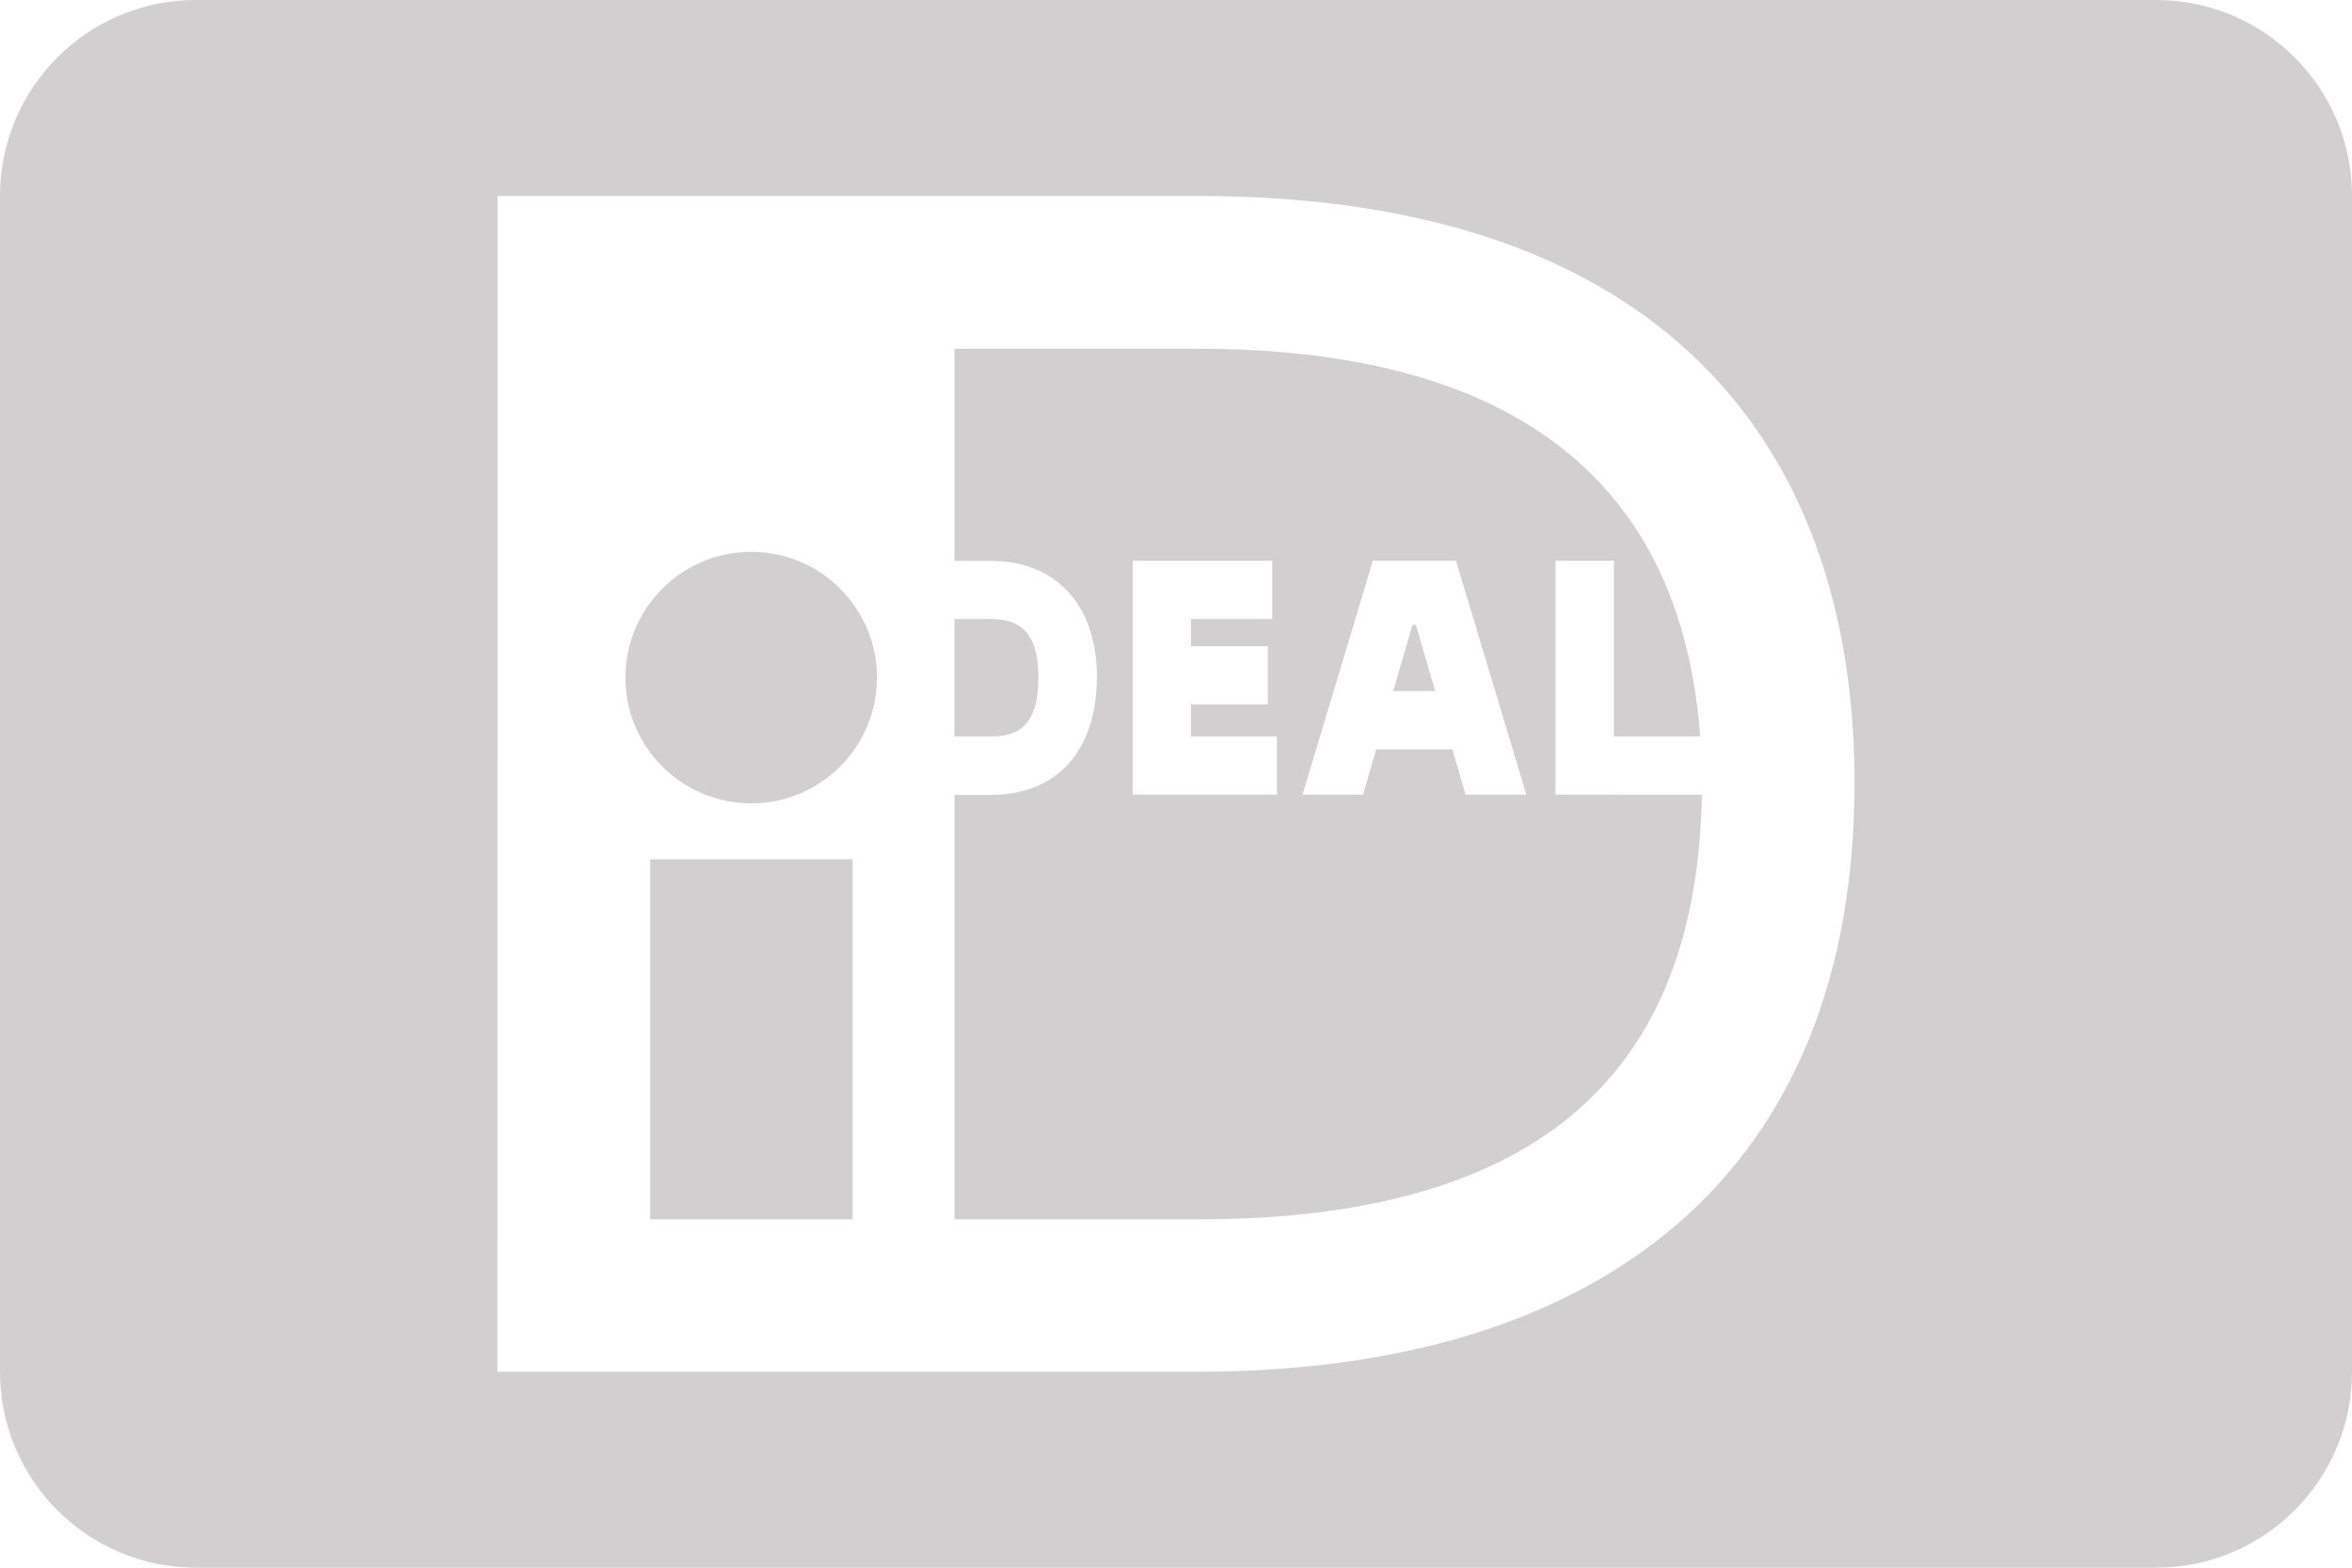 <svg width="24" height="16" viewBox="0 0 24 16" fill="none" xmlns="http://www.w3.org/2000/svg">
<g clip-path="url(#clip0_4229_9645)">
<path d="M8.7 8.77H6.635V12.445H8.7V8.77Z" fill="#D2CFD1"/>
<path d="M8.949 6.916C8.949 6.207 8.374 5.632 7.666 5.632C6.957 5.632 6.382 6.207 6.382 6.916C6.382 7.624 6.957 8.199 7.666 8.199C8.374 8.199 8.949 7.624 8.949 6.916Z" fill="#D2CFD1"/>
<path d="M14.413 6.379L14.216 7.053H14.645L14.448 6.379H14.413Z" fill="#D2CFD1"/>
<path fill-rule="evenodd" clip-rule="evenodd" d="M15.872 8.11V5.723H16.468V7.516H17.349C17.107 4.262 14.547 3.559 12.22 3.559H9.74V5.724H10.108C10.778 5.724 11.193 6.178 11.193 6.907C11.193 7.661 10.787 8.113 10.108 8.113H9.74V12.445H12.22C16.003 12.445 17.318 10.688 17.366 8.111L15.872 8.11ZM14.955 8.11L14.82 7.648H14.042L13.909 8.11H13.291L14.009 5.722H14.857L15.575 8.11H14.955ZM13.03 8.11H11.558V5.723H12.982V6.318H12.153V6.595H12.937V7.189H12.153V7.516H13.03L13.03 8.11Z" fill="#D2CFD1"/>
<path d="M10.107 6.318H9.739V7.516H10.107C10.36 7.516 10.596 7.442 10.596 6.907C10.596 6.385 10.334 6.318 10.107 6.318Z" fill="#D2CFD1"/>
<path fill-rule="evenodd" clip-rule="evenodd" d="M0 2C0 0.895 0.895 0 2 0H22C23.105 0 24 0.895 24 2V14C24 15.105 23.105 16 22 16H2C0.895 16 0 15.105 0 14V2ZM5.077 2L5.076 14L12.218 14C12.224 14 12.23 14 12.236 14C16.337 13.994 18.924 11.985 18.924 7.987C18.923 5.065 17.501 2.673 13.898 2.12C13.383 2.041 12.824 2 12.218 2C12.218 2 12.218 2 12.218 2H5.077Z" fill="#D2CFD1"/>
</g>
<defs>
<clipPath id="clip0_4229_9645">
<rect width="24" height="16" fill="white"/>
</clipPath>
</defs>
</svg>
